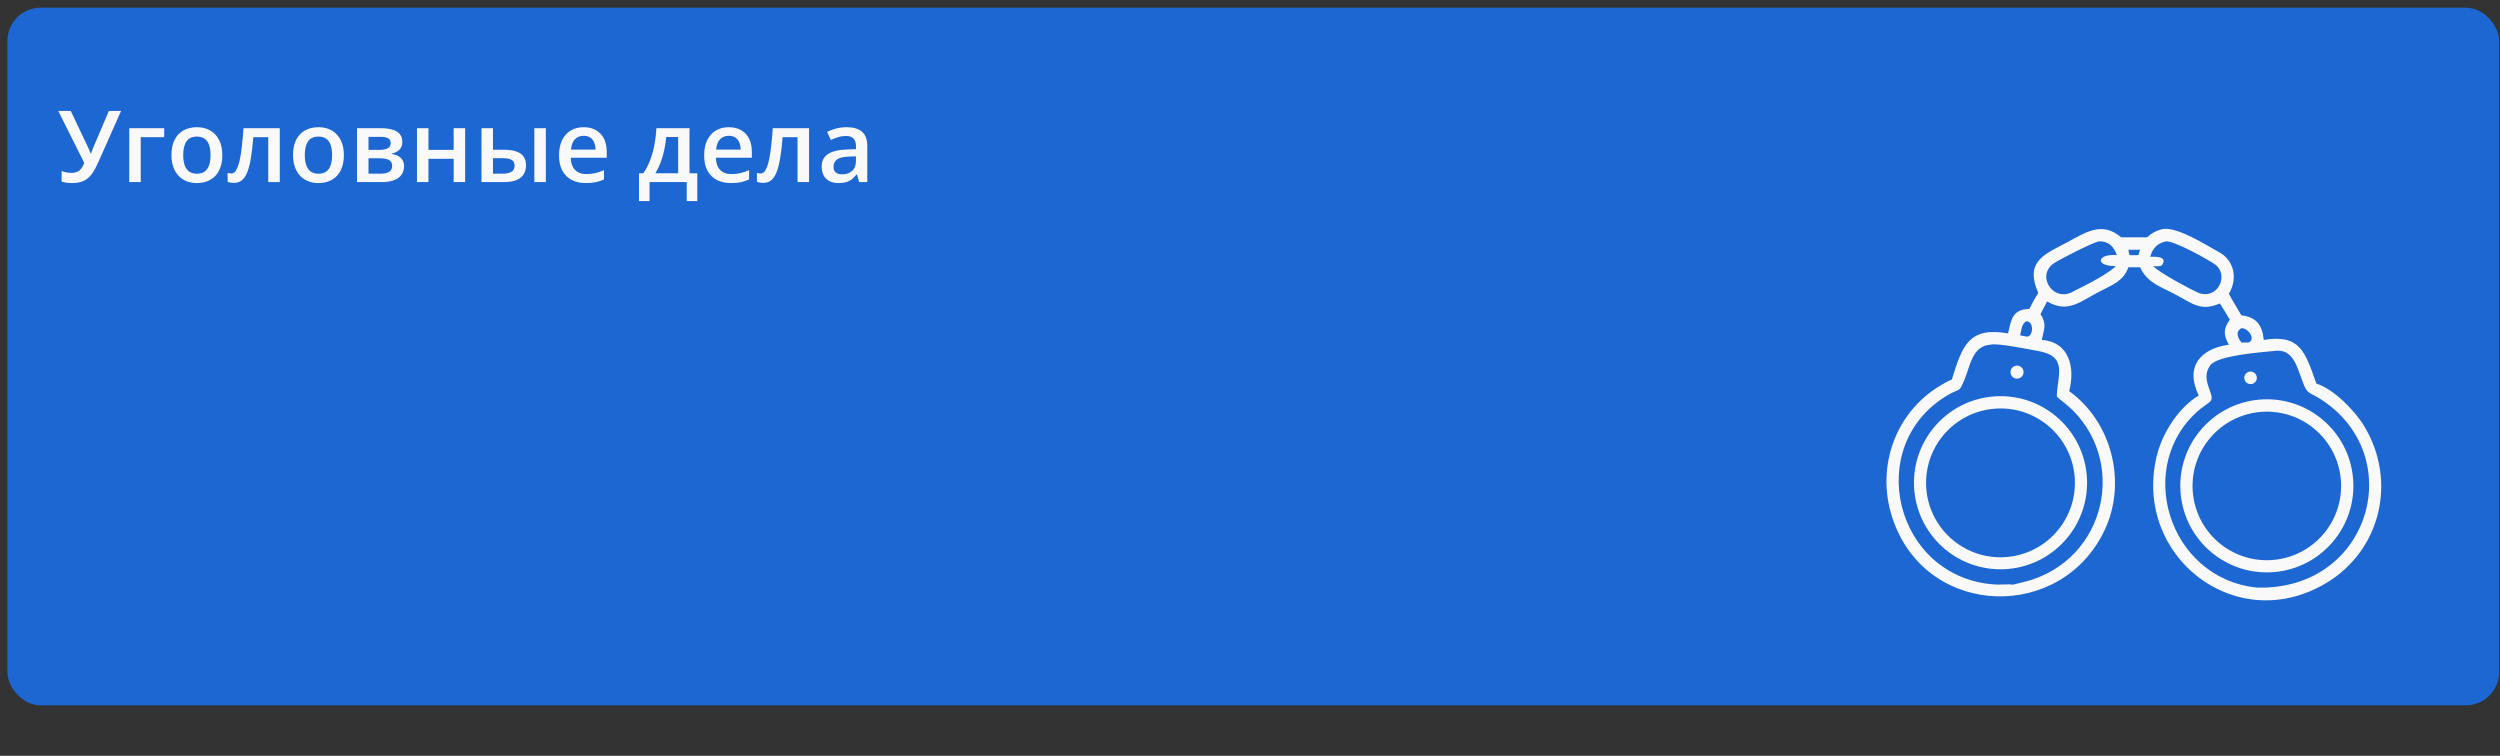 <svg xmlns="http://www.w3.org/2000/svg" width="301" height="91" viewBox="0 0 301 91" fill="none"><rect x="0" y="0" width="301" height="91" fill="#333333" stroke="none"/><rect x="0.891" y="0.924" width="300" height="84" rx="4.003" fill="#1C67D2"></rect><path d="M14.578 13.358L11.854 19.493C11.615 20.04 11.365 20.502 11.104 20.881C10.846 21.26 10.527 21.549 10.148 21.748C9.77 21.944 9.279 22.041 8.678 22.041C8.459 22.041 8.24 22.026 8.021 21.995C7.803 21.963 7.602 21.92 7.418 21.866V20.588C7.594 20.663 7.783 20.719 7.986 20.758C8.193 20.794 8.398 20.811 8.602 20.811C8.887 20.811 9.123 20.766 9.311 20.676C9.502 20.586 9.662 20.454 9.791 20.278C9.924 20.098 10.043 19.879 10.148 19.622L7.014 13.358H8.52L10.541 17.606C10.572 17.672 10.611 17.758 10.658 17.864C10.705 17.965 10.75 18.071 10.793 18.18C10.84 18.286 10.879 18.383 10.91 18.473H10.963C10.99 18.395 11.023 18.303 11.062 18.198C11.105 18.088 11.148 17.977 11.191 17.864C11.238 17.75 11.279 17.651 11.315 17.565L13.107 13.358H14.578ZM19.77 15.438V16.522H16.945V21.924H15.562V15.438H19.77ZM26.766 18.666C26.766 19.206 26.695 19.684 26.555 20.102C26.414 20.52 26.209 20.873 25.939 21.163C25.67 21.448 25.346 21.666 24.967 21.819C24.588 21.967 24.16 22.041 23.684 22.041C23.238 22.041 22.83 21.967 22.459 21.819C22.088 21.666 21.766 21.448 21.492 21.163C21.223 20.873 21.014 20.52 20.865 20.102C20.717 19.684 20.643 19.206 20.643 18.666C20.643 17.952 20.766 17.346 21.012 16.85C21.262 16.35 21.617 15.969 22.078 15.707C22.539 15.446 23.088 15.315 23.725 15.315C24.322 15.315 24.85 15.446 25.307 15.707C25.764 15.969 26.121 16.35 26.379 16.85C26.637 17.35 26.766 17.956 26.766 18.666ZM22.061 18.666C22.061 19.139 22.117 19.544 22.23 19.879C22.348 20.215 22.527 20.473 22.77 20.653C23.012 20.829 23.324 20.916 23.707 20.916C24.09 20.916 24.402 20.829 24.645 20.653C24.887 20.473 25.064 20.215 25.178 19.879C25.291 19.544 25.348 19.139 25.348 18.666C25.348 18.194 25.291 17.794 25.178 17.465C25.064 17.133 24.887 16.881 24.645 16.709C24.402 16.534 24.088 16.446 23.701 16.446C23.131 16.446 22.715 16.637 22.453 17.02C22.191 17.403 22.061 17.952 22.061 18.666ZM33.685 21.924H32.297V16.516H30.498C30.42 17.5 30.322 18.342 30.205 19.041C30.088 19.741 29.941 20.311 29.766 20.752C29.59 21.19 29.373 21.51 29.115 21.713C28.857 21.916 28.547 22.018 28.184 22.018C28.023 22.018 27.879 22.006 27.75 21.983C27.621 21.963 27.506 21.932 27.404 21.889V20.805C27.471 20.829 27.543 20.848 27.621 20.864C27.699 20.879 27.779 20.887 27.861 20.887C28.006 20.887 28.139 20.829 28.26 20.711C28.385 20.59 28.5 20.401 28.605 20.143C28.711 19.885 28.807 19.545 28.893 19.123C28.979 18.698 29.057 18.182 29.127 17.577C29.197 16.967 29.26 16.254 29.314 15.438H33.685V21.924ZM41.402 18.666C41.402 19.206 41.332 19.684 41.191 20.102C41.051 20.52 40.846 20.873 40.576 21.163C40.307 21.448 39.982 21.666 39.603 21.819C39.225 21.967 38.797 22.041 38.32 22.041C37.875 22.041 37.467 21.967 37.096 21.819C36.725 21.666 36.402 21.448 36.129 21.163C35.859 20.873 35.65 20.52 35.502 20.102C35.353 19.684 35.279 19.206 35.279 18.666C35.279 17.952 35.402 17.346 35.648 16.85C35.898 16.35 36.254 15.969 36.715 15.707C37.176 15.446 37.725 15.315 38.361 15.315C38.959 15.315 39.486 15.446 39.943 15.707C40.4 15.969 40.758 16.35 41.016 16.85C41.273 17.35 41.402 17.956 41.402 18.666ZM36.697 18.666C36.697 19.139 36.754 19.544 36.867 19.879C36.984 20.215 37.164 20.473 37.406 20.653C37.648 20.829 37.961 20.916 38.344 20.916C38.727 20.916 39.039 20.829 39.281 20.653C39.523 20.473 39.701 20.215 39.815 19.879C39.928 19.544 39.984 19.139 39.984 18.666C39.984 18.194 39.928 17.794 39.815 17.465C39.701 17.133 39.523 16.881 39.281 16.709C39.039 16.534 38.725 16.446 38.338 16.446C37.768 16.446 37.352 16.637 37.09 17.02C36.828 17.403 36.697 17.952 36.697 18.666ZM48.44 17.102C48.44 17.477 48.324 17.784 48.094 18.022C47.867 18.256 47.555 18.411 47.156 18.485V18.532C47.582 18.586 47.938 18.737 48.223 18.983C48.508 19.229 48.65 19.571 48.65 20.008C48.65 20.379 48.557 20.709 48.369 20.998C48.185 21.284 47.893 21.51 47.49 21.678C47.092 21.842 46.57 21.924 45.926 21.924H42.984V15.438H45.914C46.398 15.438 46.83 15.491 47.209 15.596C47.592 15.702 47.893 15.876 48.111 16.118C48.33 16.36 48.44 16.688 48.44 17.102ZM47.215 19.961C47.215 19.641 47.092 19.411 46.846 19.27C46.603 19.129 46.248 19.059 45.779 19.059H44.367V20.911H45.809C46.246 20.911 46.59 20.838 46.84 20.694C47.09 20.545 47.215 20.301 47.215 19.961ZM47.039 17.225C47.039 16.971 46.943 16.784 46.752 16.663C46.56 16.538 46.26 16.475 45.85 16.475H44.367V18.045H45.662C46.115 18.045 46.457 17.981 46.688 17.852C46.922 17.719 47.039 17.51 47.039 17.225ZM51.586 15.438V18.045H54.621V15.438H56.004V21.924H54.621V19.123H51.586V21.924H50.203V15.438H51.586ZM57.973 21.924V15.438H59.355V18.028H60.662C61.272 18.028 61.773 18.098 62.168 18.239C62.562 18.375 62.855 18.582 63.047 18.86C63.238 19.137 63.334 19.485 63.334 19.903C63.334 20.313 63.242 20.67 63.059 20.975C62.875 21.276 62.588 21.51 62.197 21.678C61.807 21.842 61.295 21.924 60.662 21.924H57.973ZM59.355 20.911H60.568C60.982 20.911 61.316 20.836 61.57 20.688C61.828 20.536 61.957 20.286 61.957 19.938C61.957 19.614 61.838 19.385 61.6 19.252C61.365 19.116 61.022 19.047 60.568 19.047H59.355V20.911ZM64.336 21.924V15.438H65.719V21.924H64.336ZM70.272 15.315C70.85 15.315 71.346 15.434 71.76 15.672C72.174 15.911 72.492 16.248 72.715 16.686C72.938 17.123 73.049 17.647 73.049 18.256V18.995H68.719C68.734 19.623 68.902 20.108 69.223 20.448C69.547 20.788 70 20.957 70.582 20.957C70.996 20.957 71.367 20.919 71.695 20.84C72.027 20.758 72.369 20.639 72.721 20.483V21.602C72.397 21.754 72.066 21.866 71.731 21.936C71.394 22.006 70.992 22.041 70.523 22.041C69.887 22.041 69.326 21.919 68.842 21.672C68.361 21.422 67.984 21.051 67.711 20.559C67.441 20.067 67.307 19.456 67.307 18.725C67.307 17.998 67.43 17.381 67.676 16.873C67.922 16.366 68.268 15.979 68.713 15.713C69.158 15.448 69.678 15.315 70.272 15.315ZM70.272 16.352C69.838 16.352 69.486 16.493 69.217 16.774C68.951 17.055 68.795 17.467 68.748 18.01H71.701C71.697 17.686 71.643 17.399 71.537 17.149C71.436 16.899 71.279 16.704 71.068 16.563C70.861 16.422 70.596 16.352 70.272 16.352ZM83.016 15.438V20.858H83.953V24.209H82.682V21.924H78.205V24.209H76.934V20.858H77.461C77.789 20.381 78.062 19.85 78.281 19.264C78.504 18.678 78.676 18.061 78.797 17.413C78.922 16.76 79 16.102 79.031 15.438H83.016ZM81.65 16.493H80.215C80.168 17.02 80.088 17.545 79.975 18.069C79.861 18.588 79.715 19.086 79.535 19.563C79.359 20.036 79.148 20.467 78.902 20.858H81.65V16.493ZM87.744 15.315C88.322 15.315 88.818 15.434 89.232 15.672C89.647 15.911 89.965 16.248 90.188 16.686C90.41 17.123 90.522 17.647 90.522 18.256V18.995H86.191C86.207 19.623 86.375 20.108 86.695 20.448C87.019 20.788 87.473 20.957 88.055 20.957C88.469 20.957 88.84 20.919 89.168 20.84C89.5 20.758 89.842 20.639 90.193 20.483V21.602C89.869 21.754 89.539 21.866 89.203 21.936C88.867 22.006 88.465 22.041 87.996 22.041C87.359 22.041 86.799 21.919 86.314 21.672C85.834 21.422 85.457 21.051 85.184 20.559C84.914 20.067 84.779 19.456 84.779 18.725C84.779 17.998 84.902 17.381 85.148 16.873C85.394 16.366 85.74 15.979 86.186 15.713C86.631 15.448 87.15 15.315 87.744 15.315ZM87.744 16.352C87.311 16.352 86.959 16.493 86.689 16.774C86.424 17.055 86.268 17.467 86.221 18.01H89.174C89.17 17.686 89.115 17.399 89.01 17.149C88.908 16.899 88.752 16.704 88.541 16.563C88.334 16.422 88.068 16.352 87.744 16.352ZM97.412 21.924H96.023V16.516H94.225C94.147 17.5 94.049 18.342 93.932 19.041C93.814 19.741 93.668 20.311 93.492 20.752C93.316 21.19 93.1 21.51 92.842 21.713C92.584 21.916 92.273 22.018 91.91 22.018C91.75 22.018 91.606 22.006 91.477 21.983C91.348 21.963 91.232 21.932 91.131 21.889V20.805C91.197 20.829 91.269 20.848 91.348 20.864C91.426 20.879 91.506 20.887 91.588 20.887C91.732 20.887 91.865 20.829 91.986 20.711C92.111 20.59 92.227 20.401 92.332 20.143C92.438 19.885 92.533 19.545 92.619 19.123C92.705 18.698 92.783 18.182 92.853 17.577C92.924 16.967 92.986 16.254 93.041 15.438H97.412V21.924ZM101.93 15.315C102.75 15.315 103.369 15.497 103.787 15.86C104.209 16.223 104.42 16.79 104.42 17.559V21.924H103.441L103.178 21.004H103.131C102.947 21.239 102.758 21.432 102.562 21.584C102.367 21.737 102.141 21.85 101.883 21.924C101.629 22.002 101.318 22.041 100.951 22.041C100.564 22.041 100.219 21.971 99.914 21.831C99.609 21.686 99.369 21.467 99.193 21.174C99.018 20.881 98.93 20.51 98.93 20.061C98.93 19.393 99.178 18.891 99.674 18.555C100.174 18.219 100.928 18.034 101.936 17.998L103.061 17.957V17.618C103.061 17.169 102.955 16.848 102.744 16.657C102.537 16.465 102.244 16.37 101.865 16.37C101.541 16.37 101.227 16.416 100.922 16.51C100.617 16.604 100.32 16.719 100.031 16.856L99.586 15.883C99.902 15.715 100.262 15.579 100.664 15.473C101.07 15.368 101.492 15.315 101.93 15.315ZM103.055 18.825L102.217 18.854C101.529 18.877 101.047 18.995 100.77 19.206C100.492 19.416 100.354 19.706 100.354 20.073C100.354 20.393 100.449 20.627 100.641 20.776C100.832 20.92 101.084 20.993 101.396 20.993C101.873 20.993 102.268 20.858 102.58 20.588C102.896 20.315 103.055 19.915 103.055 19.387V18.825Z" fill="#F9F9F9"></path><path d="M258.507 28.574C259.094 28.036 259.753 27.684 260.537 27.554C262.358 27.411 265.585 29.484 267.217 30.387C269.075 31.415 269.405 33.662 268.354 35.364C268.77 36.153 269.398 37.159 269.859 37.965C271.673 38.165 272.401 39.178 272.558 40.924C276.967 40.208 277.53 42.373 278.891 46.185C280.989 46.83 283.561 49.48 284.686 51.36C288.606 57.909 286.673 66.276 280.036 70.223C269.219 76.656 256.866 67.018 259.638 55.036C260.283 52.244 262.233 49.113 264.728 47.617C263.021 44.123 264.972 41.968 268.354 41.502C267.693 40.316 267.676 39.615 268.468 38.486C268.096 37.828 267.675 37.177 267.271 36.536C265.063 37.49 264.066 36.632 262.138 35.572C260.328 34.577 258.552 34.126 257.666 32.18H256.255C255.956 33.01 255.567 33.457 254.866 33.98C254.301 34.373 253.328 34.808 252.681 35.159C250.463 36.277 249.011 37.779 246.465 36.293C246.229 36.817 245.921 37.302 245.677 37.83L245.706 37.873C246.456 39.019 246.093 39.648 245.831 40.924C249.187 41.182 249.857 44.297 249.133 47.094C254.282 50.817 256.092 58.063 253.419 63.779C248.274 74.78 232.307 74.456 228.034 62.898C225.71 56.718 227.96 49.757 233.696 46.37C234.076 46.146 234.588 45.848 234.997 45.699C236.268 41.593 237.047 39.321 241.771 40.142C242.153 38.49 242.273 37.245 244.336 37.194C244.6 36.639 245.068 35.771 245.414 35.282C243.727 31.457 246.162 30.626 248.878 29.175C251.096 27.991 253.092 26.596 255.384 28.574H258.507ZM260.736 29.072C259.696 29.305 259.178 29.921 258.885 30.907C259.458 30.906 261.063 30.832 260.303 31.918C260.162 32.12 259.528 32.051 259.248 32.036C259.884 32.779 263.696 34.818 264.728 35.282C267.095 36.077 268.395 33.083 266.686 31.834C265.998 31.33 261.631 28.879 260.736 29.072ZM252.656 29.072C251.811 29.27 248.053 31.2 247.341 31.66C245.026 33.16 247.264 36.649 249.807 34.987C251.045 34.411 254.032 32.838 254.736 32.036C252.18 32.056 252.497 30.563 254.747 30.712L254.866 30.72C254.537 29.693 253.807 28.979 252.656 29.072ZM256.255 30.067C256.293 30.275 256.33 30.524 256.396 30.72C256.756 30.726 257.102 30.733 257.462 30.72C257.527 30.486 257.586 30.297 257.666 30.067H256.255ZM243.979 38.674C243.374 38.988 243.4 39.747 243.218 40.366C243.442 40.416 243.759 40.496 243.979 40.525C244.809 40.629 244.953 38.708 243.979 38.674ZM269.859 39.516C269.079 39.971 269.452 40.651 269.859 41.239H270.707C271.667 40.931 270.715 39.465 269.859 39.516ZM239.652 41.502C237.427 41.644 237.205 44.131 236.498 45.774C235.815 47.361 236.039 46.674 234.534 47.559C224.262 53.601 228.103 69.486 240.079 70.366C240.854 70.423 241.702 70.311 242.406 70.383C243.165 70.17 243.897 70.047 244.664 69.792C254.201 66.624 256.187 54.197 248.173 48.208C248.01 48.086 247.783 47.895 247.638 47.743C247.678 45.232 249.08 42.886 245.33 42.248C244.39 42.088 240.394 41.257 239.652 41.502ZM273.852 42.252C272.027 42.433 267.021 42.796 266.13 43.97C264.829 45.686 266.715 47.46 266.186 48.257C266.057 48.451 265.202 49.008 264.954 49.211C256.861 55.843 260.968 69.626 271.715 70.745C285.469 71.142 290.076 54.655 279.215 47.942C278.012 47.198 277.79 47.453 277.274 46.051L276.707 44.507C276.202 43.158 275.491 42.018 273.852 42.252Z" fill="#F9F9F9"></path><path d="M243.019 45.572C242.598 45.664 242.181 45.4 242.085 44.979C241.99 44.558 242.251 44.139 242.671 44.041C243.095 43.941 243.519 44.206 243.616 44.631C243.713 45.056 243.445 45.478 243.019 45.572Z" fill="#F9F9F9"></path><path d="M271.24 46.198C270.985 46.296 270.697 46.25 270.486 46.076C270.275 45.903 270.174 45.629 270.222 45.36C270.269 45.091 270.458 44.868 270.715 44.778C271.106 44.64 271.534 44.841 271.677 45.23C271.821 45.618 271.626 46.049 271.24 46.198Z" fill="#F9F9F9"></path><path d="M241.334 68.532C235.578 68.793 230.702 64.332 230.451 58.575C230.199 52.818 234.668 47.949 240.425 47.708C246.169 47.466 251.024 51.922 251.275 57.666C251.526 63.41 247.078 68.272 241.334 68.532ZM240.456 49.188C235.507 49.411 231.678 53.608 231.91 58.557C232.142 63.506 236.346 67.327 241.295 67.086C246.231 66.846 250.04 62.655 249.809 57.718C249.577 52.782 245.392 48.965 240.456 49.188Z" fill="#F9F9F9"></path><path d="M273.885 68.871C268.154 69.401 263.079 65.183 262.551 59.452C262.022 53.72 266.241 48.646 271.973 48.119C277.703 47.593 282.775 51.81 283.303 57.539C283.831 63.269 279.615 68.342 273.885 68.871ZM272.28 49.588C267.356 49.944 263.652 54.225 264.006 59.15C264.361 64.075 268.64 67.78 273.565 67.427C278.493 67.074 282.201 62.792 281.846 57.865C281.491 52.937 277.208 49.231 272.28 49.588Z" fill="#F9F9F9"></path></svg>